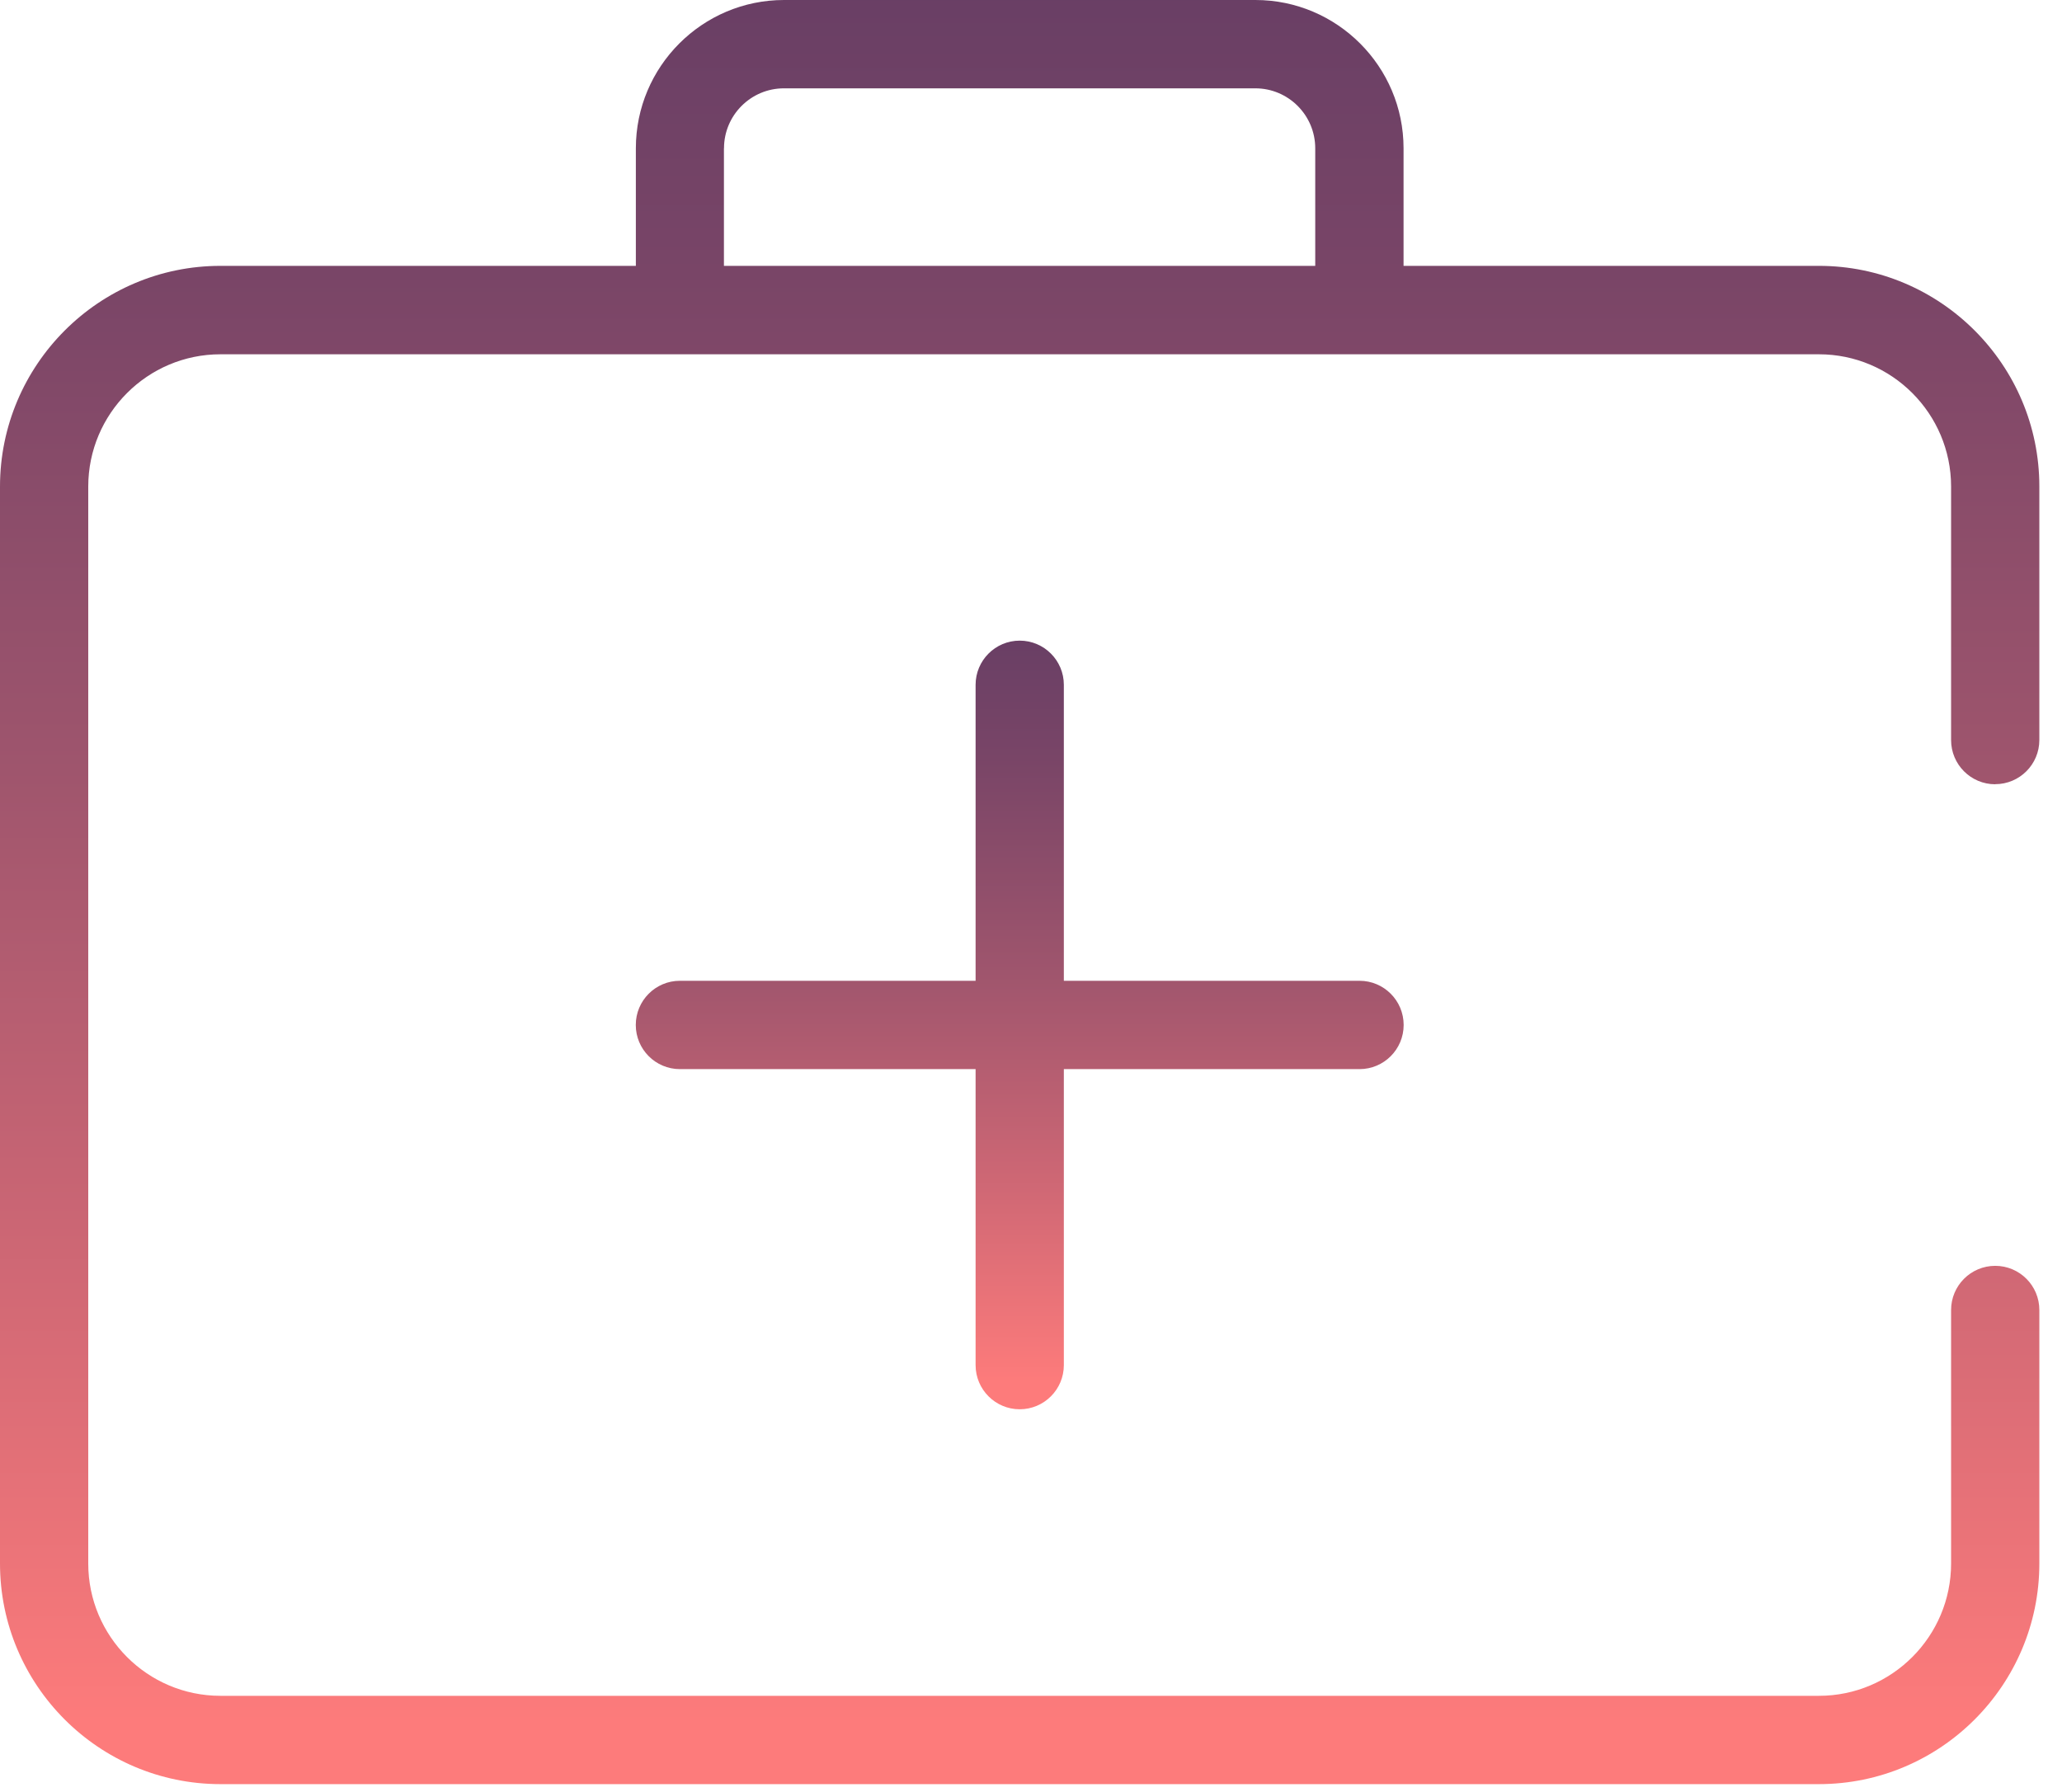 <?xml version="1.0" encoding="UTF-8"?> <svg xmlns="http://www.w3.org/2000/svg" width="84" height="73" viewBox="0 0 84 73" fill="none"><g clip-path="url(#clip0_818_729)"><path d="M41.54 57.419C42.532 57.419 43.338 56.613 43.338 55.62V43.56H55.384C56.376 43.56 57.181 42.754 57.181 41.761C57.181 40.767 56.376 39.961 55.384 39.961H43.338V27.902C43.338 26.908 42.532 26.102 41.54 26.102C40.548 26.102 39.743 26.908 39.743 27.902V39.961H27.697C26.705 39.961 25.9 40.767 25.9 41.761C25.9 42.754 26.705 43.56 27.697 43.56H39.743V55.62C39.743 56.613 40.548 57.419 41.54 57.419Z" fill="url(#paint0_linear_818_729)"></path><path d="M81.28 31.95C82.272 31.95 83.077 31.144 83.077 30.151V19.822C83.077 14.863 79.047 10.832 74.097 10.832H57.177V6.042C57.177 2.71 54.47 0 51.142 0H31.939C28.61 0 25.903 2.71 25.903 6.042V10.832H8.98C4.03 10.832 0 14.867 0 19.826V63.703C0 68.662 4.03 72.692 8.98 72.692H74.097C79.051 72.692 83.077 68.658 83.077 63.703V53.374C83.077 52.381 82.272 51.575 81.28 51.575C80.287 51.575 79.482 52.381 79.482 53.374V63.703C79.482 66.675 77.067 69.094 74.097 69.094H8.98C6.01 69.094 3.595 66.675 3.595 63.703V19.826C3.595 16.853 6.01 14.435 8.98 14.435H74.097C77.067 14.435 79.482 16.853 79.482 19.826V30.154C79.482 31.148 80.287 31.954 81.28 31.954V31.95ZM29.494 6.042C29.494 4.693 30.591 3.599 31.935 3.599H51.138C52.486 3.599 53.579 4.696 53.579 6.042V10.832H29.491V6.042H29.494Z" fill="url(#paint1_linear_818_729)"></path></g><defs><linearGradient id="paint0_linear_818_729" x1="41.54" y1="56.336" x2="41.54" y2="-23.176" gradientUnits="userSpaceOnUse"><stop stop-color="#FD7B7B"></stop><stop offset="0.11" stop-color="#CB6674"></stop><stop offset="0.21" stop-color="#9F556D"></stop><stop offset="0.32" stop-color="#794567"></stop><stop offset="0.44" stop-color="#5A3963"></stop><stop offset="0.56" stop-color="#432F5F"></stop><stop offset="0.69" stop-color="#32285C"></stop><stop offset="0.83" stop-color="#28245B"></stop><stop offset="1" stop-color="#25235B"></stop></linearGradient><linearGradient id="paint1_linear_818_729" x1="41.54" y1="70.177" x2="41.54" y2="-114.406" gradientUnits="userSpaceOnUse"><stop stop-color="#FD7B7B"></stop><stop offset="0.11" stop-color="#CB6674"></stop><stop offset="0.21" stop-color="#9F556D"></stop><stop offset="0.32" stop-color="#794567"></stop><stop offset="0.44" stop-color="#5A3963"></stop><stop offset="0.56" stop-color="#432F5F"></stop><stop offset="0.69" stop-color="#32285C"></stop><stop offset="0.83" stop-color="#28245B"></stop><stop offset="1" stop-color="#25235B"></stop></linearGradient><clipPath id="clip0_818_729"><rect width="83.077" height="72.692" fill="white"></rect></clipPath></defs></svg> 